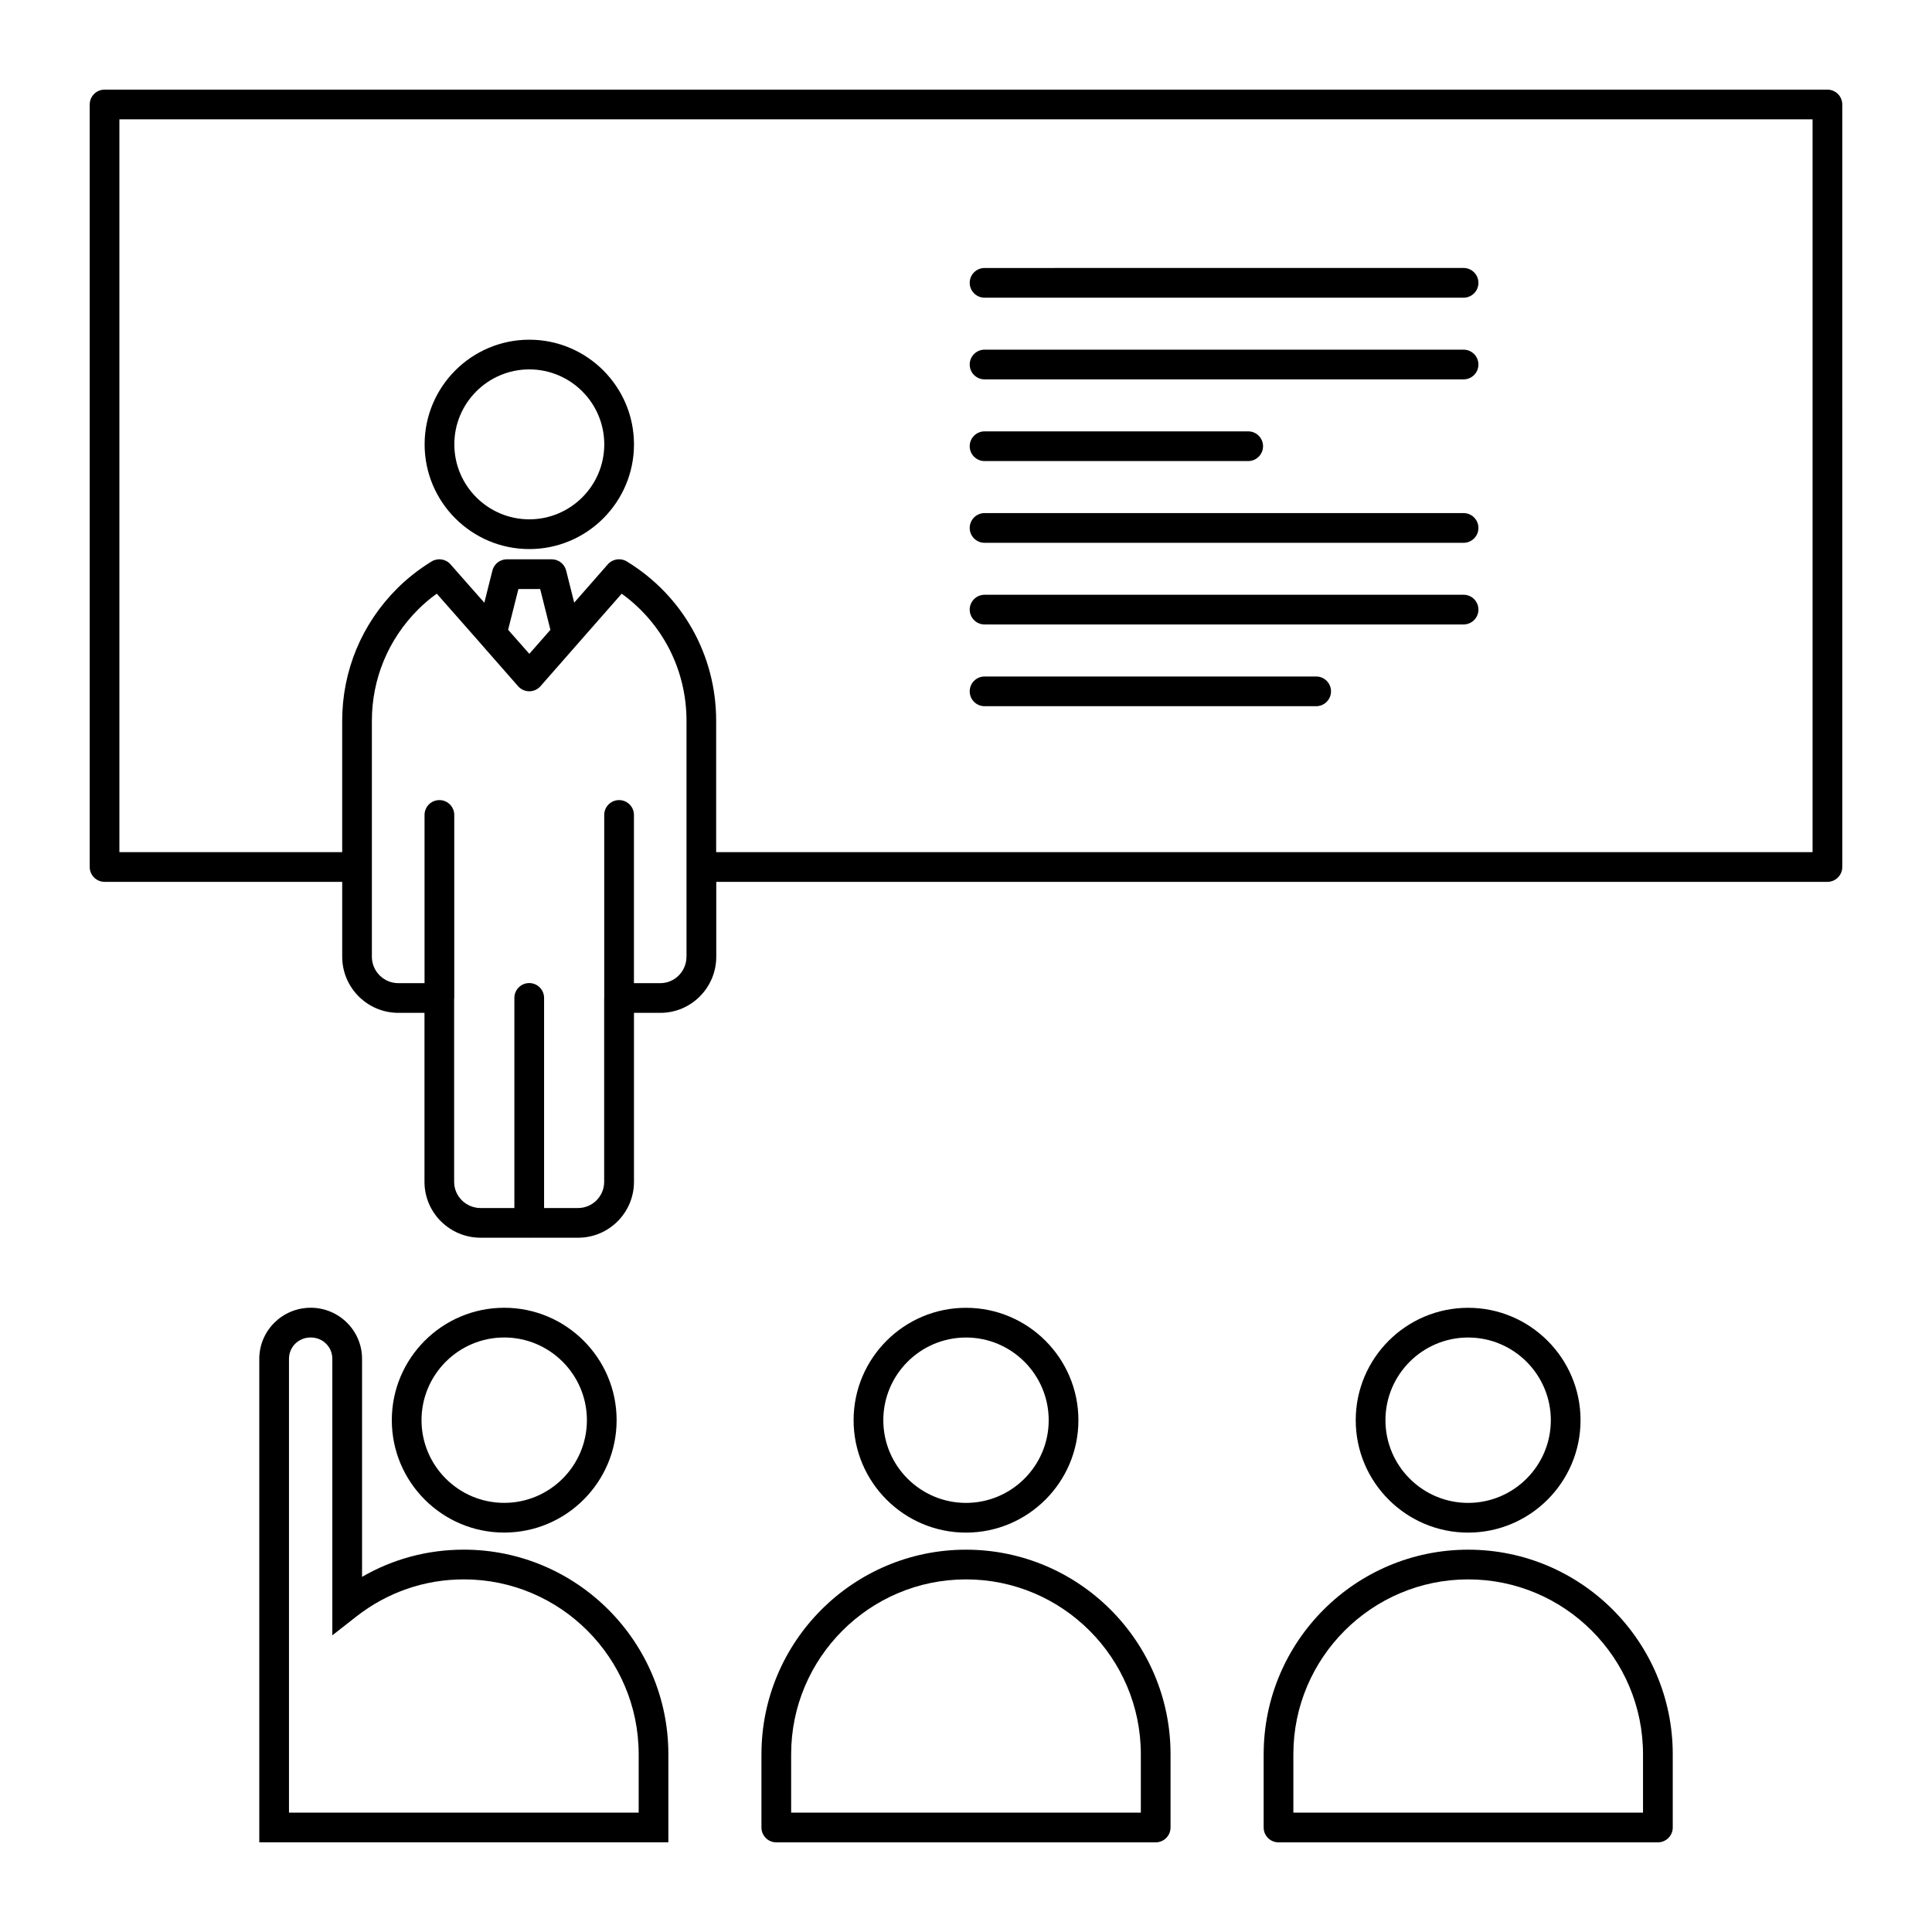 <?xml version="1.0" encoding="UTF-8"?>
<!-- Uploaded to: SVG Repo, www.svgrepo.com, Generator: SVG Repo Mixer Tools -->
<svg fill="#000000" width="800px" height="800px" version="1.1" viewBox="144 144 512 512" xmlns="http://www.w3.org/2000/svg">
 <g>
  <path d="m226.33 490.57c-7.512 0-13.617 6.07-13.617 13.539v128.12h108.41v-23.348c0-29.891-24.316-54.207-54.207-54.207-9.598 0-18.789 2.473-26.969 7.211v-57.781c0.008-7.461-6.094-13.539-13.613-13.539zm40.59 71.98c25.543 0 46.336 20.781 46.336 46.336v15.477h-92.672v-120.25c0-3.18 2.527-5.668 5.746-5.668s5.738 2.488 5.738 5.668v73.266l6.359-4.977c8.238-6.438 18.086-9.848 28.492-9.848z"/>
  <path d="m171.71 377.7h62.977v19.836c0 8.203 6.676 14.879 14.879 14.879h6.926v44.793c0 8.164 6.676 14.801 14.887 14.801h12.762c0.047 0 0.086 0.023 0.133 0.023 0.047 0 0.086-0.023 0.133-0.023h12.801c8.156 0 14.801-6.637 14.801-14.801v-44.793h7.008c8.156 0 14.801-6.676 14.801-14.879v-19.836h294.47c2.172 0 3.938-1.762 3.938-3.938l-0.004-202.07c0-2.172-1.762-3.938-3.938-3.938h-456.57c-2.172 0-3.938 1.762-3.938 3.938v202.07c0 2.172 1.766 3.934 3.938 3.934zm154.21 19.84c0 3.863-3.109 7.008-6.926 7.008h-6.992v-44.578c0-2.172-1.762-3.938-3.938-3.938-2.172 0-3.938 1.762-3.938 3.938v48.438c0 0.023-0.016 0.047-0.016 0.078v48.727c0 3.816-3.109 6.926-6.926 6.926h-8.996v-55.68c0-2.172-1.762-3.938-3.938-3.938-2.172 0-3.938 1.762-3.938 3.938v55.68h-8.945c-3.863 0-7.016-3.109-7.016-6.926v-48.594c0-0.055 0.031-0.102 0.031-0.156v-48.492c0-2.172-1.762-3.938-3.938-3.938-2.172 0-3.938 1.762-3.938 3.938v44.578l-6.949-0.004c-3.856 0-7.008-3.141-7.008-7.008v-62.504c0-11.133 4.344-21.602 12.234-29.496 1.504-1.504 3.156-2.922 4.961-4.211l11.617 13.188c0.008 0.008 0.008 0.023 0.016 0.031l9.926 11.312c0.746 0.852 1.828 1.34 2.961 1.34 1.133 0 2.211-0.488 2.961-1.34l9.926-11.312c0.008-0.008 0.008-0.016 0.008-0.016l11.594-13.195c10.809 7.809 17.176 20.176 17.176 33.699v38.73l0.004 23.777zm-41.641-80.266-5.621-6.375 2.723-10.801h5.769l2.715 10.809zm-108.64-141.65h448.71v194.2h-290.56v-34.793c0-17.391-8.855-33.188-23.688-42.25-1.629-0.984-3.754-0.676-5.016 0.762l-8.918 10.164-2.133-8.508c-0.449-1.754-2.016-2.977-3.816-2.977h-11.91c-1.801 0-3.379 1.227-3.816 2.977l-2.141 8.527-8.973-10.18c-1.258-1.434-3.379-1.754-5.016-0.746-3.394 2.086-6.465 4.504-9.141 7.18-9.375 9.371-14.539 21.816-14.539 35.051v34.793h-59.043z"/>
  <path d="m345.79 608.89v19.414c0 2.172 1.762 3.938 3.938 3.938h100.54c2.172 0 3.938-1.762 3.938-3.938v-19.414c0-29.891-24.316-54.207-54.207-54.207-29.895 0-54.203 24.316-54.203 54.207zm54.207-46.336c25.543 0 46.336 20.781 46.336 46.336v15.477h-92.672v-15.477c0-25.543 20.789-46.336 46.336-46.336z"/>
  <path d="m429.79 520.37c0-16.422-13.359-29.789-29.789-29.789-16.43 0-29.789 13.359-29.789 29.789 0 16.43 13.359 29.789 29.789 29.789 16.43-0.004 29.789-13.371 29.789-29.789zm-51.703 0c0-12.082 9.832-21.914 21.914-21.914 12.082 0 21.914 9.832 21.914 21.914 0.004 12.082-9.828 21.914-21.91 21.914-12.086 0-21.918-9.832-21.918-21.914z"/>
  <path d="m478.88 608.89v19.414c0 2.172 1.762 3.938 3.938 3.938h100.54c2.172 0 3.938-1.762 3.938-3.938v-19.414c0-29.891-24.316-54.207-54.207-54.207-29.895 0-54.203 24.316-54.203 54.207zm54.199-46.336c25.543 0 46.336 20.781 46.336 46.336v15.477h-92.66v-15.477c0-25.543 20.781-46.336 46.324-46.336z"/>
  <path d="m562.86 520.37c0-16.422-13.359-29.789-29.789-29.789-16.43 0-29.789 13.359-29.789 29.789 0 16.43 13.359 29.789 29.789 29.789 16.43-0.004 29.789-13.371 29.789-29.789zm-51.703 0c0-12.082 9.832-21.914 21.914-21.914s21.914 9.832 21.914 21.914c0 12.082-9.832 21.914-21.914 21.914s-21.914-9.832-21.914-21.914z"/>
  <path d="m307.41 520.36c0-16.422-13.359-29.789-29.789-29.789s-29.789 13.359-29.789 29.789c0 16.43 13.359 29.789 29.789 29.789 16.434-0.004 29.789-13.371 29.789-29.789zm-51.703 0c0-12.082 9.832-21.914 21.914-21.914s21.914 9.832 21.914 21.914-9.832 21.914-21.914 21.914-21.914-9.832-21.914-21.914z"/>
  <path d="m404.92 222.89h126.94c2.172 0 3.938-1.762 3.938-3.938 0-2.172-1.762-3.938-3.938-3.938l-126.94 0.004c-2.172 0-3.938 1.762-3.938 3.938 0.004 2.168 1.766 3.934 3.938 3.934z"/>
  <path d="m404.92 244.54h126.94c2.172 0 3.938-1.762 3.938-3.938 0-2.172-1.762-3.938-3.938-3.938h-126.94c-2.172 0-3.938 1.762-3.938 3.938 0.004 2.172 1.766 3.938 3.938 3.938z"/>
  <path d="m404.92 266.19h69.863c2.172 0 3.938-1.762 3.938-3.938 0-2.172-1.762-3.938-3.938-3.938h-69.863c-2.172 0-3.938 1.762-3.938 3.938 0.004 2.172 1.766 3.938 3.938 3.938z"/>
  <path d="m404.92 287.85h126.94c2.172 0 3.938-1.762 3.938-3.938 0-2.172-1.762-3.938-3.938-3.938h-126.94c-2.172 0-3.938 1.762-3.938 3.938 0.004 2.172 1.766 3.938 3.938 3.938z"/>
  <path d="m404.92 309.49h126.94c2.172 0 3.938-1.762 3.938-3.938 0-2.172-1.762-3.938-3.938-3.938l-126.94 0.004c-2.172 0-3.938 1.762-3.938 3.938 0.004 2.172 1.766 3.934 3.938 3.934z"/>
  <path d="m404.92 331.15h87.875c2.172 0 3.938-1.762 3.938-3.938 0-2.172-1.762-3.938-3.938-3.938l-87.875 0.004c-2.172 0-3.938 1.762-3.938 3.938 0.004 2.172 1.766 3.934 3.938 3.934z"/>
  <path d="m284.27 289.51c15.297 0 27.742-12.445 27.742-27.742s-12.445-27.742-27.742-27.742-27.742 12.445-27.742 27.742 12.438 27.742 27.742 27.742zm0-47.617c10.957 0 19.867 8.91 19.867 19.867 0 10.957-8.918 19.867-19.867 19.867s-19.867-8.91-19.867-19.867c-0.004-10.957 8.906-19.867 19.867-19.867z"/>
 </g>
</svg>